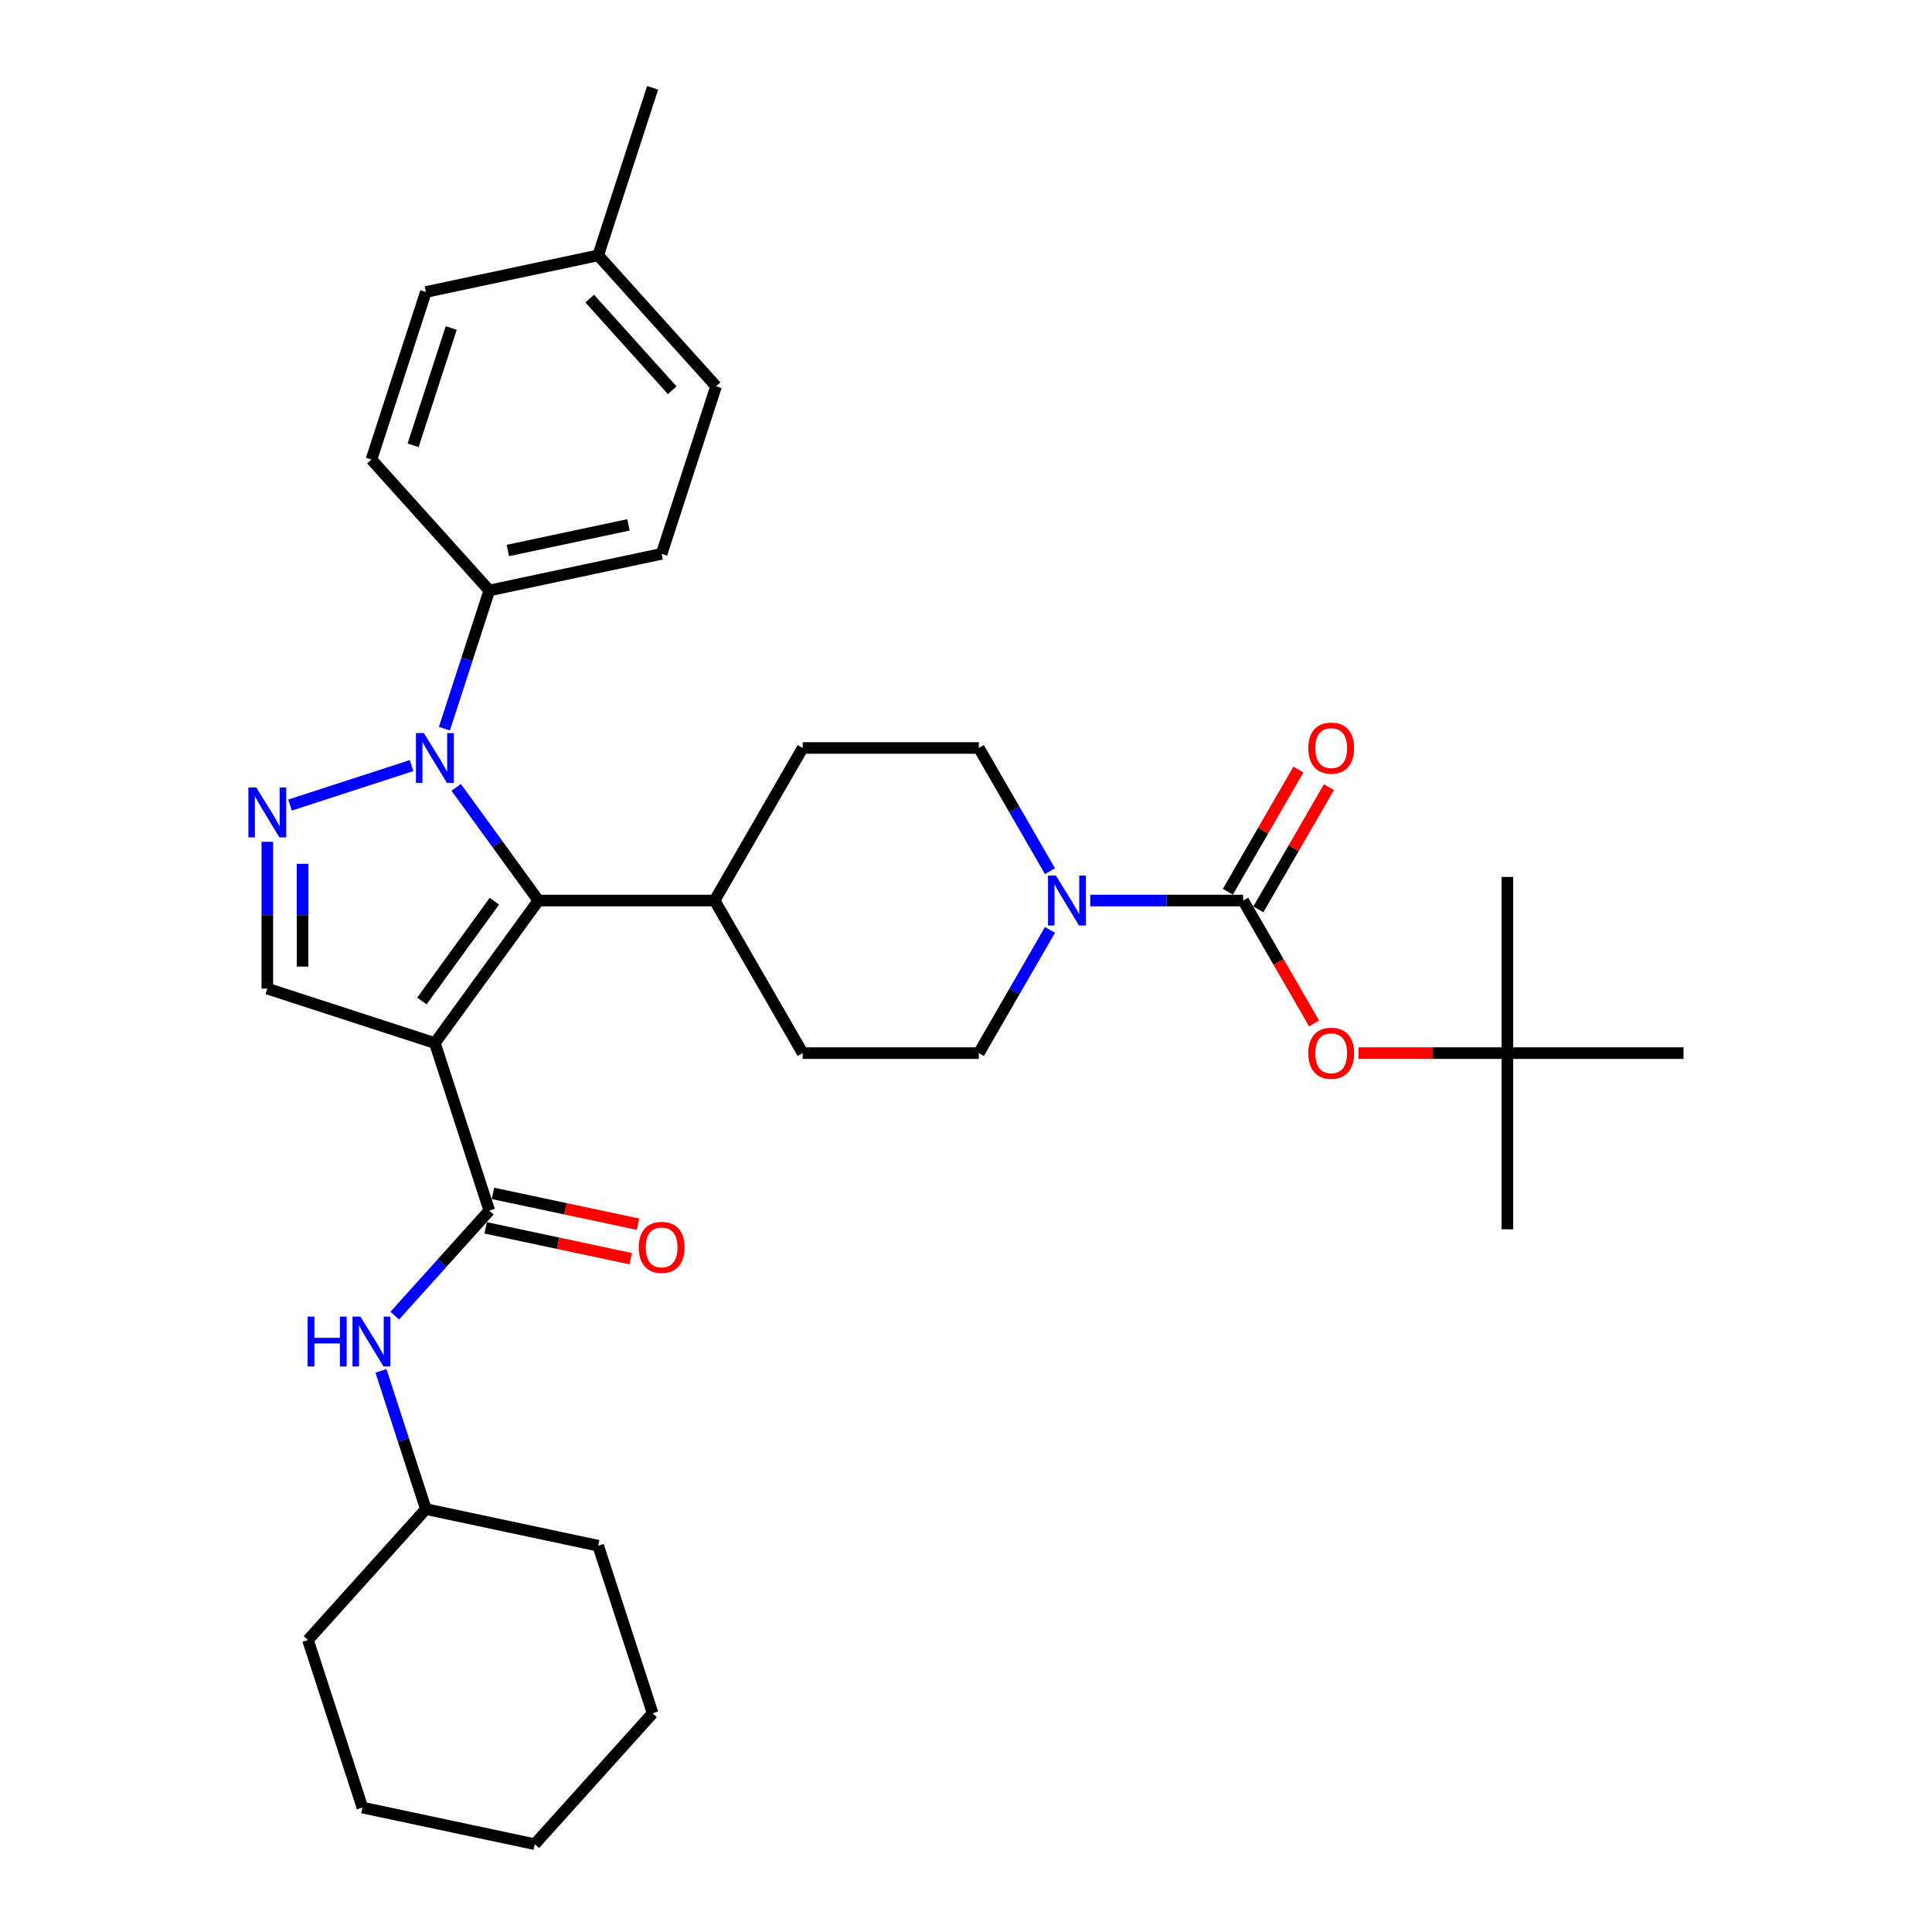 <?xml version='1.0' encoding='iso-8859-1'?>
<svg version='1.1' baseProfile='full'
              xmlns='http://www.w3.org/2000/svg'
                      xmlns:rdkit='http://www.rdkit.org/xml'
                      xmlns:xlink='http://www.w3.org/1999/xlink'
                  xml:space='preserve'
width='1000px' height='1000px' viewBox='0 0 1000 1000'>
<!-- END OF HEADER -->
<rect style='opacity:1.0;fill:#FFFFFF;stroke:none' width='1000' height='1000' x='0' y='0'> </rect>
<path class='bond-1' d='M 225.09,539.889 L 278.688,466.118' style='fill:none;fill-rule:evenodd;stroke:#000000;stroke-width:6px;stroke-linecap:butt;stroke-linejoin:miter;stroke-opacity:1' />
<path class='bond-1' d='M 218.375,518.104 L 255.894,466.464' style='fill:none;fill-rule:evenodd;stroke:#000000;stroke-width:6px;stroke-linecap:butt;stroke-linejoin:miter;stroke-opacity:1' />
<path class='bond-3' d='M 225.09,539.889 L 253.268,626.612' style='fill:none;fill-rule:evenodd;stroke:#000000;stroke-width:6px;stroke-linecap:butt;stroke-linejoin:miter;stroke-opacity:1' />
<path class='bond-5' d='M 225.09,539.889 L 138.367,511.711' style='fill:none;fill-rule:evenodd;stroke:#000000;stroke-width:6px;stroke-linecap:butt;stroke-linejoin:miter;stroke-opacity:1' />
<path class='bond-0' d='M 236.127,407.538 L 257.407,436.828' style='fill:none;fill-rule:evenodd;stroke:#0000FF;stroke-width:6px;stroke-linecap:butt;stroke-linejoin:miter;stroke-opacity:1' />
<path class='bond-0' d='M 257.407,436.828 L 278.688,466.118' style='fill:none;fill-rule:evenodd;stroke:#000000;stroke-width:6px;stroke-linecap:butt;stroke-linejoin:miter;stroke-opacity:1' />
<path class='bond-9' d='M 230.026,377.155 L 241.647,341.389' style='fill:none;fill-rule:evenodd;stroke:#0000FF;stroke-width:6px;stroke-linecap:butt;stroke-linejoin:miter;stroke-opacity:1' />
<path class='bond-9' d='M 241.647,341.389 L 253.268,305.624' style='fill:none;fill-rule:evenodd;stroke:#000000;stroke-width:6px;stroke-linecap:butt;stroke-linejoin:miter;stroke-opacity:1' />
<path class='bond-33' d='M 213.017,396.27 L 150.123,416.705' style='fill:none;fill-rule:evenodd;stroke:#0000FF;stroke-width:6px;stroke-linecap:butt;stroke-linejoin:miter;stroke-opacity:1' />
<path class='bond-10' d='M 278.688,466.118 L 369.874,466.118' style='fill:none;fill-rule:evenodd;stroke:#000000;stroke-width:6px;stroke-linecap:butt;stroke-linejoin:miter;stroke-opacity:1' />
<path class='bond-2' d='M 138.367,435.716 L 138.367,473.714' style='fill:none;fill-rule:evenodd;stroke:#0000FF;stroke-width:6px;stroke-linecap:butt;stroke-linejoin:miter;stroke-opacity:1' />
<path class='bond-2' d='M 138.367,473.714 L 138.367,511.711' style='fill:none;fill-rule:evenodd;stroke:#000000;stroke-width:6px;stroke-linecap:butt;stroke-linejoin:miter;stroke-opacity:1' />
<path class='bond-2' d='M 156.604,447.116 L 156.604,473.714' style='fill:none;fill-rule:evenodd;stroke:#0000FF;stroke-width:6px;stroke-linecap:butt;stroke-linejoin:miter;stroke-opacity:1' />
<path class='bond-2' d='M 156.604,473.714 L 156.604,500.312' style='fill:none;fill-rule:evenodd;stroke:#000000;stroke-width:6px;stroke-linecap:butt;stroke-linejoin:miter;stroke-opacity:1' />
<path class='bond-7' d='M 253.268,626.612 L 228.797,653.79' style='fill:none;fill-rule:evenodd;stroke:#000000;stroke-width:6px;stroke-linecap:butt;stroke-linejoin:miter;stroke-opacity:1' />
<path class='bond-7' d='M 228.797,653.79 L 204.326,680.968' style='fill:none;fill-rule:evenodd;stroke:#0000FF;stroke-width:6px;stroke-linecap:butt;stroke-linejoin:miter;stroke-opacity:1' />
<path class='bond-12' d='M 251.372,635.531 L 288.902,643.508' style='fill:none;fill-rule:evenodd;stroke:#000000;stroke-width:6px;stroke-linecap:butt;stroke-linejoin:miter;stroke-opacity:1' />
<path class='bond-12' d='M 288.902,643.508 L 326.432,651.486' style='fill:none;fill-rule:evenodd;stroke:#FF0000;stroke-width:6px;stroke-linecap:butt;stroke-linejoin:miter;stroke-opacity:1' />
<path class='bond-12' d='M 255.164,617.693 L 292.694,625.67' style='fill:none;fill-rule:evenodd;stroke:#000000;stroke-width:6px;stroke-linecap:butt;stroke-linejoin:miter;stroke-opacity:1' />
<path class='bond-12' d='M 292.694,625.67 L 330.223,633.647' style='fill:none;fill-rule:evenodd;stroke:#FF0000;stroke-width:6px;stroke-linecap:butt;stroke-linejoin:miter;stroke-opacity:1' />
<path class='bond-4' d='M 643.432,466.118 L 603.875,466.118' style='fill:none;fill-rule:evenodd;stroke:#000000;stroke-width:6px;stroke-linecap:butt;stroke-linejoin:miter;stroke-opacity:1' />
<path class='bond-4' d='M 603.875,466.118 L 564.319,466.118' style='fill:none;fill-rule:evenodd;stroke:#0000FF;stroke-width:6px;stroke-linecap:butt;stroke-linejoin:miter;stroke-opacity:1' />
<path class='bond-8' d='M 643.432,466.118 L 661.801,497.934' style='fill:none;fill-rule:evenodd;stroke:#000000;stroke-width:6px;stroke-linecap:butt;stroke-linejoin:miter;stroke-opacity:1' />
<path class='bond-8' d='M 661.801,497.934 L 680.17,529.75' style='fill:none;fill-rule:evenodd;stroke:#FF0000;stroke-width:6px;stroke-linecap:butt;stroke-linejoin:miter;stroke-opacity:1' />
<path class='bond-11' d='M 651.329,470.677 L 669.582,439.062' style='fill:none;fill-rule:evenodd;stroke:#000000;stroke-width:6px;stroke-linecap:butt;stroke-linejoin:miter;stroke-opacity:1' />
<path class='bond-11' d='M 669.582,439.062 L 687.835,407.446' style='fill:none;fill-rule:evenodd;stroke:#FF0000;stroke-width:6px;stroke-linecap:butt;stroke-linejoin:miter;stroke-opacity:1' />
<path class='bond-11' d='M 635.535,461.558 L 653.788,429.943' style='fill:none;fill-rule:evenodd;stroke:#000000;stroke-width:6px;stroke-linecap:butt;stroke-linejoin:miter;stroke-opacity:1' />
<path class='bond-11' d='M 653.788,429.943 L 672.041,398.328' style='fill:none;fill-rule:evenodd;stroke:#FF0000;stroke-width:6px;stroke-linecap:butt;stroke-linejoin:miter;stroke-opacity:1' />
<path class='bond-6' d='M 543.475,481.309 L 525.064,513.198' style='fill:none;fill-rule:evenodd;stroke:#0000FF;stroke-width:6px;stroke-linecap:butt;stroke-linejoin:miter;stroke-opacity:1' />
<path class='bond-6' d='M 525.064,513.198 L 506.653,545.087' style='fill:none;fill-rule:evenodd;stroke:#000000;stroke-width:6px;stroke-linecap:butt;stroke-linejoin:miter;stroke-opacity:1' />
<path class='bond-34' d='M 543.475,450.926 L 525.064,419.037' style='fill:none;fill-rule:evenodd;stroke:#0000FF;stroke-width:6px;stroke-linecap:butt;stroke-linejoin:miter;stroke-opacity:1' />
<path class='bond-34' d='M 525.064,419.037 L 506.653,387.148' style='fill:none;fill-rule:evenodd;stroke:#000000;stroke-width:6px;stroke-linecap:butt;stroke-linejoin:miter;stroke-opacity:1' />
<path class='bond-20' d='M 197.189,709.568 L 208.81,745.334' style='fill:none;fill-rule:evenodd;stroke:#0000FF;stroke-width:6px;stroke-linecap:butt;stroke-linejoin:miter;stroke-opacity:1' />
<path class='bond-20' d='M 208.81,745.334 L 220.431,781.099' style='fill:none;fill-rule:evenodd;stroke:#000000;stroke-width:6px;stroke-linecap:butt;stroke-linejoin:miter;stroke-opacity:1' />
<path class='bond-15' d='M 703.159,545.087 L 741.685,545.087' style='fill:none;fill-rule:evenodd;stroke:#FF0000;stroke-width:6px;stroke-linecap:butt;stroke-linejoin:miter;stroke-opacity:1' />
<path class='bond-15' d='M 741.685,545.087 L 780.211,545.087' style='fill:none;fill-rule:evenodd;stroke:#000000;stroke-width:6px;stroke-linecap:butt;stroke-linejoin:miter;stroke-opacity:1' />
<path class='bond-18' d='M 253.268,305.624 L 342.461,286.665' style='fill:none;fill-rule:evenodd;stroke:#000000;stroke-width:6px;stroke-linecap:butt;stroke-linejoin:miter;stroke-opacity:1' />
<path class='bond-18' d='M 262.855,284.941 L 325.291,271.67' style='fill:none;fill-rule:evenodd;stroke:#000000;stroke-width:6px;stroke-linecap:butt;stroke-linejoin:miter;stroke-opacity:1' />
<path class='bond-19' d='M 253.268,305.624 L 192.253,237.859' style='fill:none;fill-rule:evenodd;stroke:#000000;stroke-width:6px;stroke-linecap:butt;stroke-linejoin:miter;stroke-opacity:1' />
<path class='bond-16' d='M 369.874,466.118 L 415.467,387.148' style='fill:none;fill-rule:evenodd;stroke:#000000;stroke-width:6px;stroke-linecap:butt;stroke-linejoin:miter;stroke-opacity:1' />
<path class='bond-17' d='M 369.874,466.118 L 415.467,545.087' style='fill:none;fill-rule:evenodd;stroke:#000000;stroke-width:6px;stroke-linecap:butt;stroke-linejoin:miter;stroke-opacity:1' />
<path class='bond-13' d='M 506.653,545.087 L 415.467,545.087' style='fill:none;fill-rule:evenodd;stroke:#000000;stroke-width:6px;stroke-linecap:butt;stroke-linejoin:miter;stroke-opacity:1' />
<path class='bond-14' d='M 506.653,387.148 L 415.467,387.148' style='fill:none;fill-rule:evenodd;stroke:#000000;stroke-width:6px;stroke-linecap:butt;stroke-linejoin:miter;stroke-opacity:1' />
<path class='bond-24' d='M 780.211,545.087 L 780.211,636.273' style='fill:none;fill-rule:evenodd;stroke:#000000;stroke-width:6px;stroke-linecap:butt;stroke-linejoin:miter;stroke-opacity:1' />
<path class='bond-25' d='M 780.211,545.087 L 780.211,453.901' style='fill:none;fill-rule:evenodd;stroke:#000000;stroke-width:6px;stroke-linecap:butt;stroke-linejoin:miter;stroke-opacity:1' />
<path class='bond-26' d='M 780.211,545.087 L 871.397,545.087' style='fill:none;fill-rule:evenodd;stroke:#000000;stroke-width:6px;stroke-linecap:butt;stroke-linejoin:miter;stroke-opacity:1' />
<path class='bond-22' d='M 342.461,286.665 L 370.639,199.942' style='fill:none;fill-rule:evenodd;stroke:#000000;stroke-width:6px;stroke-linecap:butt;stroke-linejoin:miter;stroke-opacity:1' />
<path class='bond-21' d='M 192.253,237.859 L 220.431,151.136' style='fill:none;fill-rule:evenodd;stroke:#000000;stroke-width:6px;stroke-linecap:butt;stroke-linejoin:miter;stroke-opacity:1' />
<path class='bond-21' d='M 213.824,230.486 L 233.549,169.78' style='fill:none;fill-rule:evenodd;stroke:#000000;stroke-width:6px;stroke-linecap:butt;stroke-linejoin:miter;stroke-opacity:1' />
<path class='bond-28' d='M 220.431,781.099 L 159.415,848.864' style='fill:none;fill-rule:evenodd;stroke:#000000;stroke-width:6px;stroke-linecap:butt;stroke-linejoin:miter;stroke-opacity:1' />
<path class='bond-29' d='M 220.431,781.099 L 309.624,800.058' style='fill:none;fill-rule:evenodd;stroke:#000000;stroke-width:6px;stroke-linecap:butt;stroke-linejoin:miter;stroke-opacity:1' />
<path class='bond-23' d='M 220.431,151.136 L 309.624,132.178' style='fill:none;fill-rule:evenodd;stroke:#000000;stroke-width:6px;stroke-linecap:butt;stroke-linejoin:miter;stroke-opacity:1' />
<path class='bond-36' d='M 370.639,199.942 L 309.624,132.178' style='fill:none;fill-rule:evenodd;stroke:#000000;stroke-width:6px;stroke-linecap:butt;stroke-linejoin:miter;stroke-opacity:1' />
<path class='bond-36' d='M 347.934,201.98 L 305.223,154.545' style='fill:none;fill-rule:evenodd;stroke:#000000;stroke-width:6px;stroke-linecap:butt;stroke-linejoin:miter;stroke-opacity:1' />
<path class='bond-27' d='M 309.624,132.178 L 337.802,45.455' style='fill:none;fill-rule:evenodd;stroke:#000000;stroke-width:6px;stroke-linecap:butt;stroke-linejoin:miter;stroke-opacity:1' />
<path class='bond-30' d='M 159.415,848.864 L 187.593,935.587' style='fill:none;fill-rule:evenodd;stroke:#000000;stroke-width:6px;stroke-linecap:butt;stroke-linejoin:miter;stroke-opacity:1' />
<path class='bond-31' d='M 309.624,800.058 L 337.802,886.781' style='fill:none;fill-rule:evenodd;stroke:#000000;stroke-width:6px;stroke-linecap:butt;stroke-linejoin:miter;stroke-opacity:1' />
<path class='bond-35' d='M 187.593,935.587 L 276.787,954.545' style='fill:none;fill-rule:evenodd;stroke:#000000;stroke-width:6px;stroke-linecap:butt;stroke-linejoin:miter;stroke-opacity:1' />
<path class='bond-32' d='M 337.802,886.781 L 276.787,954.545' style='fill:none;fill-rule:evenodd;stroke:#000000;stroke-width:6px;stroke-linecap:butt;stroke-linejoin:miter;stroke-opacity:1' />
<path  class='atom-1' d='M 219.382 379.435
L 227.844 393.113
Q 228.683 394.462, 230.032 396.906
Q 231.382 399.35, 231.455 399.496
L 231.455 379.435
L 234.883 379.435
L 234.883 405.259
L 231.345 405.259
L 222.263 390.304
Q 221.205 388.553, 220.075 386.547
Q 218.98 384.541, 218.652 383.921
L 218.652 405.259
L 215.297 405.259
L 215.297 379.435
L 219.382 379.435
' fill='#0000FF'/>
<path  class='atom-3' d='M 132.659 407.613
L 141.121 421.291
Q 141.96 422.64, 143.309 425.084
Q 144.659 427.528, 144.732 427.674
L 144.732 407.613
L 148.16 407.613
L 148.16 433.437
L 144.622 433.437
L 135.54 418.482
Q 134.482 416.731, 133.352 414.725
Q 132.257 412.719, 131.929 412.099
L 131.929 433.437
L 128.573 433.437
L 128.573 407.613
L 132.659 407.613
' fill='#0000FF'/>
<path  class='atom-7' d='M 546.537 453.206
L 555 466.884
Q 555.838 468.233, 557.188 470.677
Q 558.538 473.121, 558.611 473.267
L 558.611 453.206
L 562.039 453.206
L 562.039 479.03
L 558.501 479.03
L 549.419 464.075
Q 548.361 462.324, 547.231 460.318
Q 546.136 458.312, 545.808 457.692
L 545.808 479.03
L 542.452 479.03
L 542.452 453.206
L 546.537 453.206
' fill='#0000FF'/>
<path  class='atom-8' d='M 159.225 681.464
L 162.727 681.464
L 162.727 692.443
L 175.93 692.443
L 175.93 681.464
L 179.432 681.464
L 179.432 707.288
L 175.93 707.288
L 175.93 695.361
L 162.727 695.361
L 162.727 707.288
L 159.225 707.288
L 159.225 681.464
' fill='#0000FF'/>
<path  class='atom-8' d='M 186.544 681.464
L 195.006 695.142
Q 195.845 696.492, 197.195 698.936
Q 198.544 701.379, 198.617 701.525
L 198.617 681.464
L 202.046 681.464
L 202.046 707.288
L 198.508 707.288
L 189.426 692.334
Q 188.368 690.583, 187.237 688.577
Q 186.143 686.571, 185.815 685.951
L 185.815 707.288
L 182.459 707.288
L 182.459 681.464
L 186.544 681.464
' fill='#0000FF'/>
<path  class='atom-9' d='M 677.171 545.16
Q 677.171 538.959, 680.234 535.494
Q 683.298 532.029, 689.025 532.029
Q 694.751 532.029, 697.815 535.494
Q 700.879 538.959, 700.879 545.16
Q 700.879 551.434, 697.779 555.008
Q 694.678 558.546, 689.025 558.546
Q 683.335 558.546, 680.234 555.008
Q 677.171 551.47, 677.171 545.16
M 689.025 555.628
Q 692.964 555.628, 695.08 553.002
Q 697.232 550.34, 697.232 545.16
Q 697.232 540.09, 695.08 537.537
Q 692.964 534.947, 689.025 534.947
Q 685.086 534.947, 682.934 537.501
Q 680.818 540.054, 680.818 545.16
Q 680.818 550.376, 682.934 553.002
Q 685.086 555.628, 689.025 555.628
' fill='#FF0000'/>
<path  class='atom-12' d='M 677.171 387.221
Q 677.171 381.021, 680.234 377.556
Q 683.298 374.091, 689.025 374.091
Q 694.751 374.091, 697.815 377.556
Q 700.879 381.021, 700.879 387.221
Q 700.879 393.495, 697.779 397.069
Q 694.678 400.607, 689.025 400.607
Q 683.335 400.607, 680.234 397.069
Q 677.171 393.531, 677.171 387.221
M 689.025 397.689
Q 692.964 397.689, 695.08 395.063
Q 697.232 392.401, 697.232 387.221
Q 697.232 382.151, 695.08 379.598
Q 692.964 377.009, 689.025 377.009
Q 685.086 377.009, 682.934 379.562
Q 680.818 382.115, 680.818 387.221
Q 680.818 392.437, 682.934 395.063
Q 685.086 397.689, 689.025 397.689
' fill='#FF0000'/>
<path  class='atom-13' d='M 330.607 645.643
Q 330.607 639.443, 333.671 635.978
Q 336.735 632.513, 342.461 632.513
Q 348.188 632.513, 351.252 635.978
Q 354.315 639.443, 354.315 645.643
Q 354.315 651.917, 351.215 655.492
Q 348.115 659.03, 342.461 659.03
Q 336.771 659.03, 333.671 655.492
Q 330.607 651.954, 330.607 645.643
M 342.461 656.112
Q 346.401 656.112, 348.516 653.485
Q 350.668 650.823, 350.668 645.643
Q 350.668 640.574, 348.516 638.02
Q 346.401 635.431, 342.461 635.431
Q 338.522 635.431, 336.37 637.984
Q 334.255 640.537, 334.255 645.643
Q 334.255 650.859, 336.37 653.485
Q 338.522 656.112, 342.461 656.112
' fill='#FF0000'/>
</svg>
